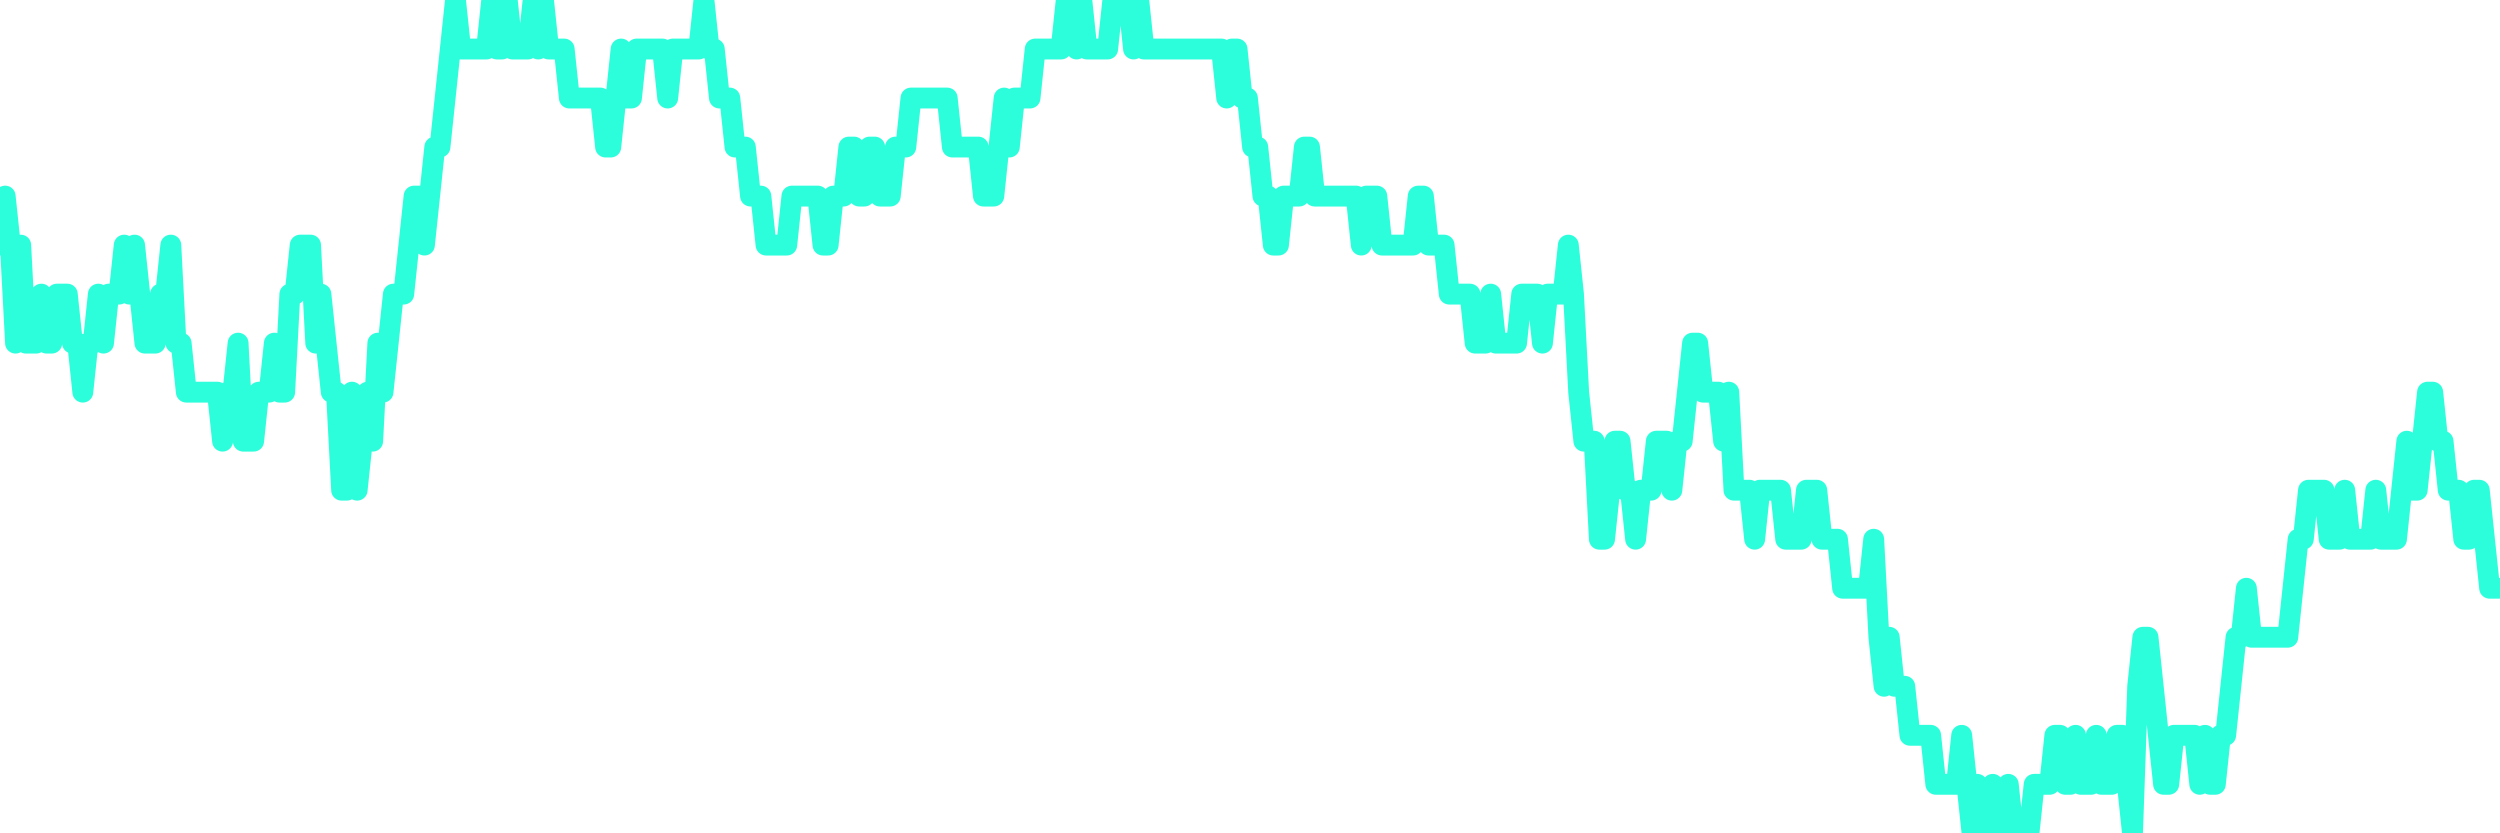 <?xml version="1.0" encoding="UTF-8"?>
<svg width="240" height="80" version="1.1" xmlns="http://www.w3.org/2000/svg">
    <path d="M0,23.529 L0.497,18.824 L0.994,23.529 L1.491,32.941 L1.988,23.529 L2.484,32.941 L2.981,32.941 L3.478,32.941 L3.975,28.235 L4.472,32.941 L4.969,32.941 L5.466,28.235 L5.963,28.235 L6.46,28.235 L6.957,32.941 L7.453,32.941 L7.95,37.647 L8.447,32.941 L8.944,32.941 L9.441,28.235 L9.938,32.941 L10.435,28.235 L10.932,28.235 L11.429,28.235 L11.925,23.529 L12.422,28.235 L12.919,23.529 L13.416,28.235 L13.913,32.941 L14.41,32.941 L14.907,32.941 L15.404,28.235 L15.901,28.235 L16.398,23.529 L16.894,32.941 L17.391,32.941 L17.888,37.647 L18.385,37.647 L18.882,37.647 L19.379,37.647 L19.876,37.647 L20.373,37.647 L20.87,37.647 L21.366,42.353 L21.863,37.647 L22.36,37.647 L22.857,32.941 L23.354,42.353 L23.851,42.353 L24.348,42.353 L24.845,37.647 L25.342,37.647 L25.839,37.647 L26.335,32.941 L26.832,37.647 L27.329,37.647 L27.826,28.235 L28.323,28.235 L28.82,23.529 L29.317,23.529 L29.814,23.529 L30.311,32.941 L30.807,28.235 L31.304,32.941 L31.801,37.647 L32.298,37.647 L32.795,47.059 L33.292,47.059 L33.789,37.647 L34.286,47.059 L34.783,42.353 L35.28,37.647 L35.776,42.353 L36.273,32.941 L36.77,37.647 L37.267,32.941 L37.764,28.235 L38.261,28.235 L38.758,28.235 L39.255,23.529 L39.752,18.824 L40.248,18.824 L40.745,23.529 L41.242,18.824 L41.739,14.118 L42.236,14.118 L42.733,9.412 L43.23,4.706 L43.727,0 L44.224,4.706 L44.72,4.706 L45.217,4.706 L45.714,4.706 L46.211,4.706 L46.708,4.706 L47.205,0 L47.702,4.706 L48.199,4.706 L48.696,0 L49.193,4.706 L49.689,4.706 L50.186,4.706 L50.683,4.706 L51.18,0 L51.677,4.706 L52.174,0 L52.671,4.706 L53.168,4.706 L53.665,4.706 L54.161,4.706 L54.658,9.412 L55.155,9.412 L55.652,9.412 L56.149,9.412 L56.646,9.412 L57.143,9.412 L57.64,9.412 L58.137,14.118 L58.634,14.118 L59.13,9.412 L59.627,4.706 L60.124,9.412 L60.621,9.412 L61.118,4.706 L61.615,4.706 L62.112,4.706 L62.609,4.706 L63.106,4.706 L63.602,4.706 L64.099,9.412 L64.596,4.706 L65.093,4.706 L65.59,4.706 L66.087,4.706 L66.584,4.706 L67.081,4.706 L67.578,0 L68.075,4.706 L68.571,4.706 L69.068,9.412 L69.565,9.412 L70.062,9.412 L70.559,14.118 L71.056,14.118 L71.553,14.118 L72.05,18.824 L72.547,18.824 L73.043,18.824 L73.54,23.529 L74.037,23.529 L74.534,23.529 L75.031,23.529 L75.528,23.529 L76.025,18.824 L76.522,18.824 L77.019,18.824 L77.516,18.824 L78.012,18.824 L78.509,18.824 L79.006,23.529 L79.503,23.529 L80,18.824 L80.497,18.824 L80.994,18.824 L81.491,14.118 L81.988,14.118 L82.484,18.824 L82.981,18.824 L83.478,14.118 L83.975,14.118 L84.472,18.824 L84.969,18.824 L85.466,18.824 L85.963,14.118 L86.46,14.118 L86.957,14.118 L87.453,9.412 L87.95,9.412 L88.447,9.412 L88.944,9.412 L89.441,9.412 L89.938,9.412 L90.435,9.412 L90.932,9.412 L91.429,14.118 L91.925,14.118 L92.422,14.118 L92.919,14.118 L93.416,14.118 L93.913,14.118 L94.41,18.824 L94.907,18.824 L95.404,18.824 L95.901,14.118 L96.398,9.412 L96.894,14.118 L97.391,9.412 L97.888,9.412 L98.385,9.412 L98.882,9.412 L99.379,4.706 L99.876,4.706 L100.373,4.706 L100.87,4.706 L101.366,4.706 L101.863,4.706 L102.36,0 L102.857,0 L103.354,4.706 L103.851,0 L104.348,4.706 L104.845,4.706 L105.342,4.706 L105.839,4.706 L106.335,4.706 L106.832,0 L107.329,0 L107.826,0 L108.323,0 L108.82,4.706 L109.317,0 L109.814,4.706 L110.311,4.706 L110.807,4.706 L111.304,4.706 L111.801,4.706 L112.298,4.706 L112.795,4.706 L113.292,4.706 L113.789,4.706 L114.286,4.706 L114.783,4.706 L115.28,4.706 L115.776,4.706 L116.273,4.706 L116.77,4.706 L117.267,4.706 L117.764,9.412 L118.261,4.706 L118.758,4.706 L119.255,9.412 L119.752,9.412 L120.248,14.118 L120.745,14.118 L121.242,18.824 L121.739,18.824 L122.236,23.529 L122.733,23.529 L123.23,18.824 L123.727,18.824 L124.224,18.824 L124.72,18.824 L125.217,14.118 L125.714,14.118 L126.211,18.824 L126.708,18.824 L127.205,18.824 L127.702,18.824 L128.199,18.824 L128.696,18.824 L129.193,18.824 L129.689,18.824 L130.186,18.824 L130.683,23.529 L131.18,18.824 L131.677,18.824 L132.174,18.824 L132.671,23.529 L133.168,23.529 L133.665,23.529 L134.161,23.529 L134.658,23.529 L135.155,23.529 L135.652,23.529 L136.149,18.824 L136.646,18.824 L137.143,23.529 L137.64,23.529 L138.137,23.529 L138.634,23.529 L139.13,28.235 L139.627,28.235 L140.124,28.235 L140.621,28.235 L141.118,28.235 L141.615,32.941 L142.112,32.941 L142.609,32.941 L143.106,28.235 L143.602,32.941 L144.099,32.941 L144.596,32.941 L145.093,32.941 L145.59,32.941 L146.087,28.235 L146.584,28.235 L147.081,28.235 L147.578,28.235 L148.075,32.941 L148.571,28.235 L149.068,28.235 L149.565,28.235 L150.062,28.235 L150.559,23.529 L151.056,28.235 L151.553,37.647 L152.05,42.353 L152.547,42.353 L153.043,42.353 L153.54,51.765 L154.037,51.765 L154.534,47.059 L155.031,42.353 L155.528,42.353 L156.025,47.059 L156.522,47.059 L157.019,51.765 L157.516,47.059 L158.012,47.059 L158.509,47.059 L159.006,42.353 L159.503,42.353 L160,42.353 L160.497,47.059 L160.994,42.353 L161.491,42.353 L161.988,37.647 L162.484,32.941 L162.981,32.941 L163.478,37.647 L163.975,37.647 L164.472,37.647 L164.969,37.647 L165.466,42.353 L165.963,37.647 L166.46,47.059 L166.957,47.059 L167.453,47.059 L167.95,47.059 L168.447,51.765 L168.944,47.059 L169.441,47.059 L169.938,47.059 L170.435,47.059 L170.932,47.059 L171.429,51.765 L171.925,51.765 L172.422,51.765 L172.919,51.765 L173.416,47.059 L173.913,47.059 L174.41,47.059 L174.907,51.765 L175.404,51.765 L175.901,51.765 L176.398,51.765 L176.894,56.471 L177.391,56.471 L177.888,56.471 L178.385,56.471 L178.882,56.471 L179.379,56.471 L179.876,51.765 L180.373,61.176 L180.87,65.882 L181.366,61.176 L181.863,65.882 L182.36,65.882 L182.857,65.882 L183.354,70.588 L183.851,70.588 L184.348,70.588 L184.845,70.588 L185.342,70.588 L185.839,75.294 L186.335,75.294 L186.832,75.294 L187.329,75.294 L187.826,75.294 L188.323,70.588 L188.82,75.294 L189.317,80 L189.814,75.294 L190.311,80 L190.807,80 L191.304,75.294 L191.801,80 L192.298,80 L192.795,75.294 L193.292,80 L193.789,80 L194.286,80 L194.783,80 L195.28,75.294 L195.776,75.294 L196.273,75.294 L196.77,75.294 L197.267,70.588 L197.764,70.588 L198.261,75.294 L198.758,75.294 L199.255,70.588 L199.752,75.294 L200.248,75.294 L200.745,75.294 L201.242,70.588 L201.739,75.294 L202.236,75.294 L202.733,75.294 L203.23,70.588 L203.727,70.588 L204.224,75.294 L204.72,80 L205.217,65.882 L205.714,61.176 L206.211,61.176 L206.708,65.882 L207.205,70.588 L207.702,75.294 L208.199,75.294 L208.696,70.588 L209.193,70.588 L209.689,70.588 L210.186,70.588 L210.683,70.588 L211.18,75.294 L211.677,70.588 L212.174,75.294 L212.671,75.294 L213.168,70.588 L213.665,70.588 L214.161,65.882 L214.658,61.176 L215.155,61.176 L215.652,56.471 L216.149,61.176 L216.646,61.176 L217.143,61.176 L217.64,61.176 L218.137,61.176 L218.634,61.176 L219.13,61.176 L219.627,61.176 L220.124,56.471 L220.621,51.765 L221.118,51.765 L221.615,47.059 L222.112,47.059 L222.609,47.059 L223.106,47.059 L223.602,51.765 L224.099,51.765 L224.596,51.765 L225.093,47.059 L225.59,51.765 L226.087,51.765 L226.584,51.765 L227.081,51.765 L227.578,51.765 L228.075,47.059 L228.571,51.765 L229.068,51.765 L229.565,51.765 L230.062,51.765 L230.559,47.059 L231.056,42.353 L231.553,47.059 L232.05,47.059 L232.547,42.353 L233.043,37.647 L233.54,37.647 L234.037,42.353 L234.534,42.353 L235.031,47.059 L235.528,47.059 L236.025,47.059 L236.522,51.765 L237.019,51.765 L237.516,47.059 L238.012,47.059 L238.509,51.765 L239.006,56.471 L239.503,56.471 L240,56.471" 
        fill="none" 
        stroke="#2CFEDC" 
        stroke-width="2" 
        stroke-linecap="round" 
        stroke-linejoin="round"/>
</svg>